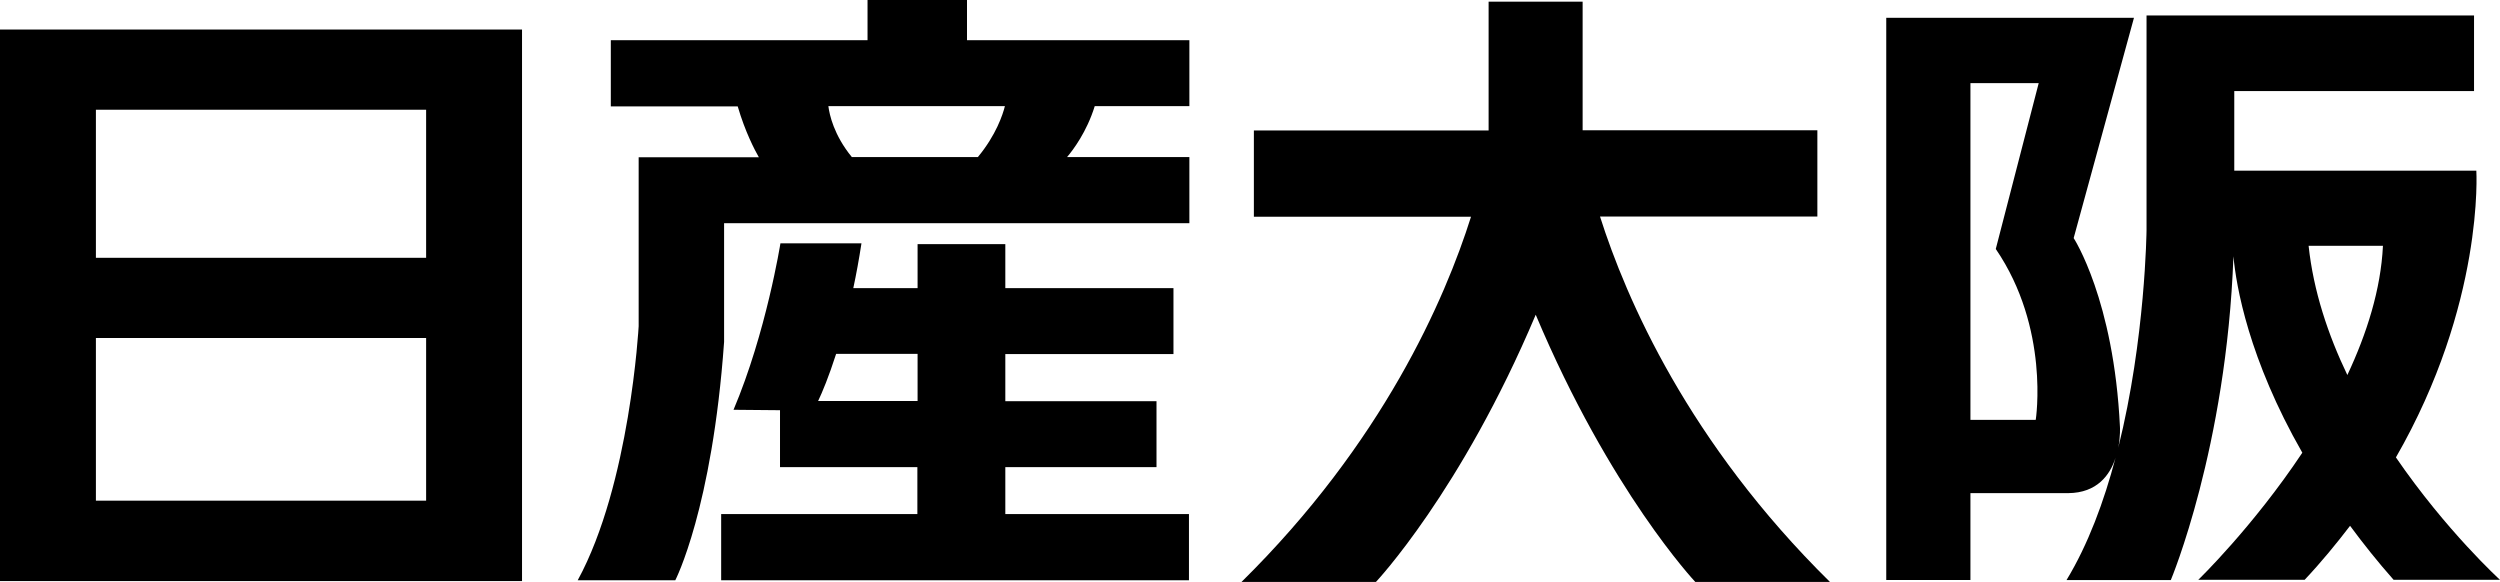 <?xml version="1.0" encoding="UTF-8"?><svg id="_レイヤー_2" xmlns="http://www.w3.org/2000/svg" width="119.39" height="27.79" viewBox="0 0 119.39 27.79"><g id="_制作"><path d="M65.71,27.79s4.07-4.32,7.63-12.76c3.55,8.44,7.62,12.76,7.62,12.76h6.43c-6.76-6.66-9.73-13.52-10.98-17.45h10.38v-4.12h-11.21V.08h-4.49v6.15h-11.21v4.12h10.37c-1.24,3.93-4.21,10.79-10.97,17.45h6.43Z"/><path d="M114.41,21.86c4.24-7.36,3.85-13.71,3.85-13.71h-11.56v-3.8s11.45,0,11.45,0V.74h-15.64v10.25s-.05,5.19-1.35,10.39c.11-.55.08-1,.08-1-.29-6.07-2.21-9.01-2.21-9.01l2.88-10.52h-11.83v26.85h4.02v-4.15h4.67c1.38-.01,2-.87,2.26-1.69-.55,2.09-1.31,4.14-2.34,5.84h4.98s2.66-6.33,2.99-15.46c.13,1.41.72,4.89,3.29,9.38-2.37,3.56-4.97,6.07-4.97,6.07h5.08c.8-.85,1.52-1.73,2.17-2.58.62.84,1.31,1.71,2.08,2.58h5.08s-2.56-2.33-4.98-5.86M97.21,20.05h-3.11s0-16.08,0-16.08h3.26l-2.05,7.92c2.59,3.79,1.91,8.15,1.91,8.15M112.1,17.91c-.92-1.92-1.62-4.01-1.85-6.17h3.55c-.1,2.08-.77,4.19-1.7,6.17"/><path d="M0,27.75h24.93V1.41H0v26.35ZM4.58,16.14h15.77v7.77H4.58v-7.77ZM20.35,12.31H4.58v-7.07h15.77v7.07Z"/><path d="M48.01,24.55v-2.24h7.22v-3.15h-7.22v-2.25h8.03v-3.15h-8.03v-2.1h-4.19v2.1h-3.07c.14-.65.27-1.36.39-2.14h-3.87s-.68,4.27-2.24,7.95l2.22.02v2.72h6.56v2.24h-9.37v3.16h22.34v-3.16h-8.78ZM39.07,19.15c.2-.42.51-1.16.86-2.25h3.89v2.25h-4.75Z"/><path d="M56.8,5.07V1.92h-10.62V0h-4.75v1.92h-12.26v3.16h6.06c.36,1.23.82,2.1,1.01,2.43h-5.74v8.07s-.41,7.54-2.91,12.13h4.66s1.76-3.4,2.33-11.38v-5.67s22.22,0,22.22,0v-3.16h-5.84c.28-.33.94-1.2,1.32-2.43h4.52ZM46.7,7.5h-6.02c-.86-1.05-1.07-2.03-1.12-2.43h8.43c-.1.4-.42,1.38-1.29,2.43"/></g></svg>